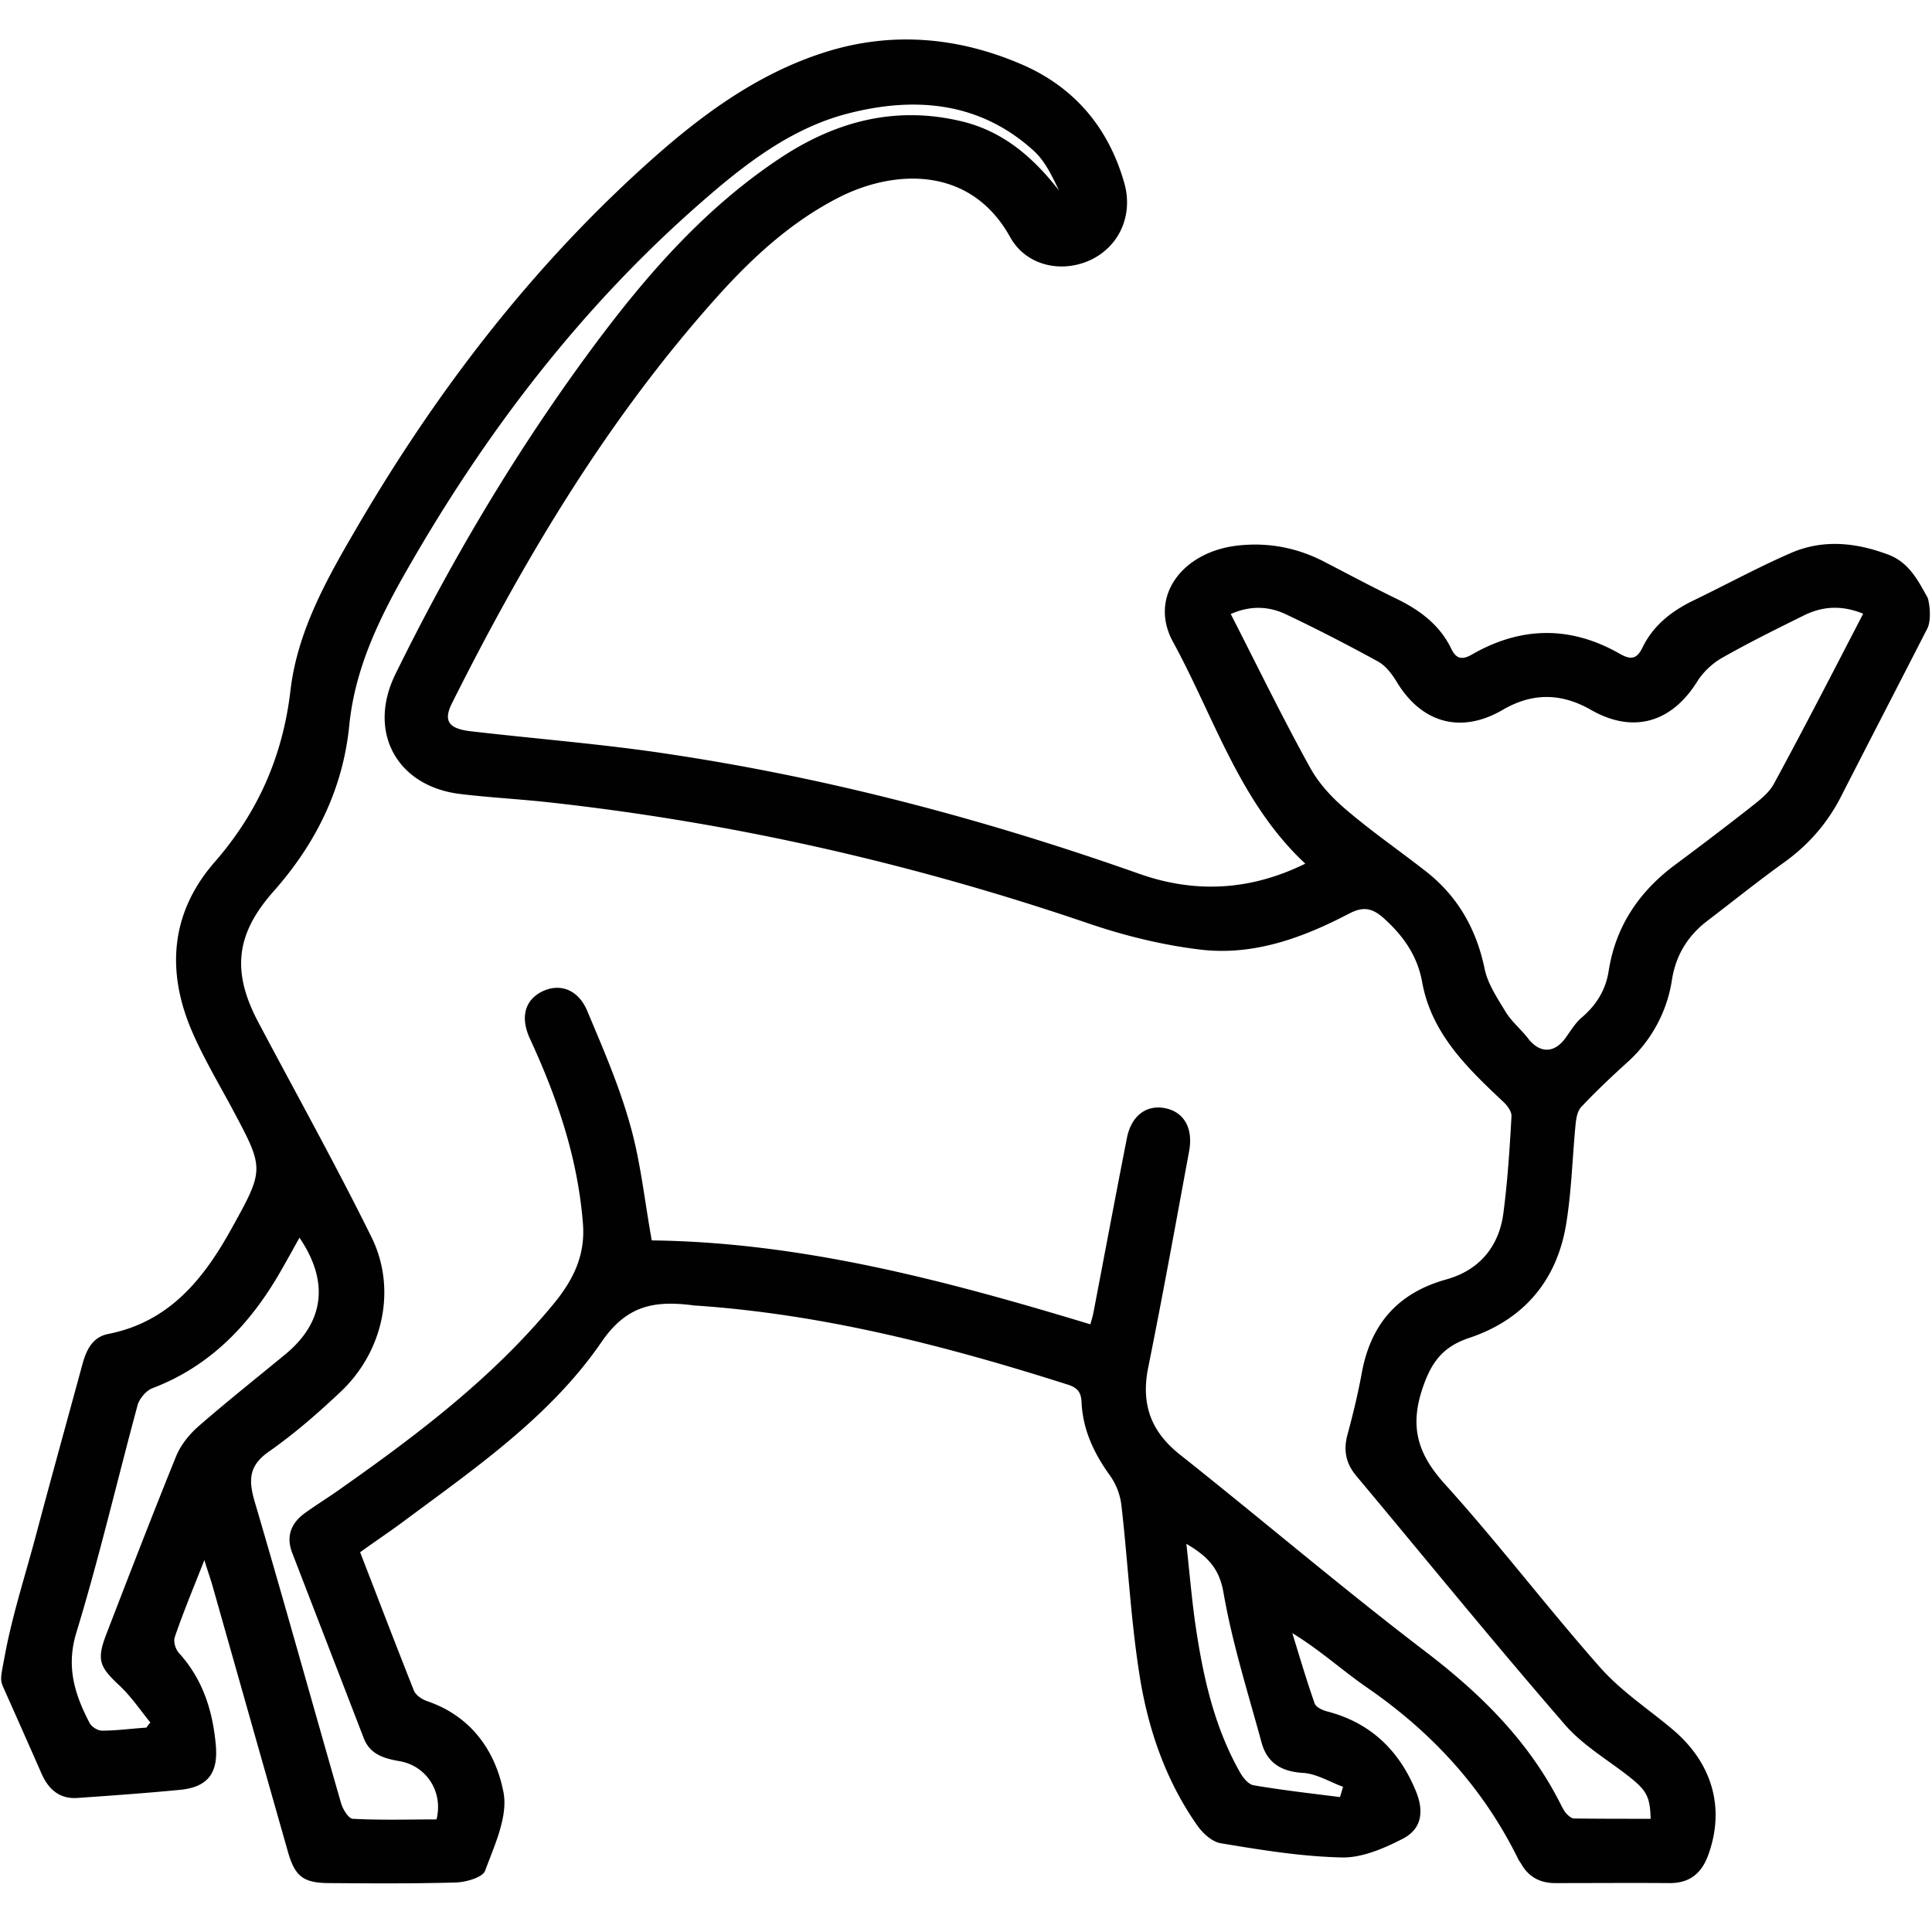 <?xml version="1.0" encoding="UTF-8"?>
<svg data-bbox="0.038 1.308 63.891 61.081" viewBox="0 0 64 64" xmlns="http://www.w3.org/2000/svg" data-type="color">
    <g>
        <path d="M63.86 20.79c-.95 1.86-1.91 3.71-2.86 5.57-.46.91-1.1 1.64-1.93 2.23-.86.62-1.68 1.28-2.52 1.92-.64.49-1.03 1.13-1.16 1.92a4.598 4.598 0 0 1-1.46 2.74c-.53.48-1.05.97-1.54 1.49-.14.14-.18.4-.2.62-.1 1.05-.13 2.11-.29 3.15-.28 1.93-1.38 3.27-3.23 3.89-.9.3-1.27.83-1.56 1.71-.42 1.28-.12 2.17.76 3.14 1.78 1.97 3.39 4.09 5.14 6.07.68.77 1.56 1.35 2.35 2.01 1.37 1.13 1.8 2.65 1.22 4.22-.22.59-.61.91-1.26.91-1.27-.01-2.53 0-3.8 0-.5 0-.88-.2-1.13-.64-.03-.05-.07-.1-.1-.16-1.15-2.34-2.84-4.18-4.98-5.66-.83-.57-1.58-1.26-2.5-1.82.24.78.47 1.56.74 2.33.05.13.27.23.44.27 1.43.38 2.37 1.3 2.92 2.65.27.67.18 1.24-.44 1.56s-1.36.64-2.03.62c-1.34-.03-2.68-.25-4-.47-.3-.05-.62-.35-.8-.62-1.06-1.52-1.64-3.26-1.91-5.07-.28-1.82-.37-3.66-.58-5.49a2.15 2.15 0 0 0-.38-1c-.52-.72-.89-1.49-.94-2.39-.01-.33-.1-.51-.45-.62-4.02-1.28-8.08-2.33-12.31-2.62-.06 0-.12-.01-.19-.02-1.21-.14-2.12.01-2.95 1.22-1.68 2.45-4.14 4.15-6.51 5.91-.48.36-.98.69-1.49 1.06.6 1.55 1.18 3.07 1.78 4.58.06.16.28.3.46.36 1.45.5 2.25 1.66 2.51 3.02.15.8-.3 1.75-.61 2.59-.08.22-.63.38-.97.39-1.41.04-2.82.03-4.23.02-.83-.01-1.1-.23-1.33-1.03-.83-2.92-1.66-5.85-2.49-8.78-.07-.25-.16-.5-.28-.89-.37.94-.7 1.73-.98 2.55-.05.15.02.4.14.53.79.87 1.12 1.92 1.22 3.06.08.92-.27 1.38-1.18 1.47-1.13.11-2.27.19-3.41.27-.59.04-.96-.29-1.19-.82-.42-.96-.85-1.92-1.28-2.89-.09-.23-.06-.32.07-1.01.25-1.35.68-2.66 1.03-3.98.5-1.88 1.02-3.75 1.53-5.63.13-.48.32-.93.86-1.04 2.04-.4 3.18-1.84 4.1-3.51 1.09-1.96 1.07-1.97.02-3.94-.45-.84-.94-1.66-1.32-2.53-.88-2.01-.74-3.96.72-5.64 1.44-1.65 2.26-3.5 2.52-5.68.23-2.01 1.24-3.77 2.24-5.48 2.57-4.39 5.63-8.4 9.4-11.83 1.8-1.64 3.74-3.12 6.1-3.86 2.2-.69 4.4-.49 6.5.42 1.73.75 2.86 2.09 3.38 3.91.31 1.07-.16 2.11-1.11 2.56-.96.45-2.14.2-2.67-.76-1.33-2.39-3.88-2.23-5.69-1.3-1.54.79-2.8 1.94-3.94 3.2-3.65 4.05-6.42 8.68-8.85 13.53-.3.59-.13.85.58.94 2.23.26 4.46.43 6.67.77 5.3.8 10.46 2.17 15.52 3.96 1.88.66 3.7.54 5.49-.34-2.18-2.03-3.02-4.86-4.39-7.36-.8-1.48.31-2.98 2.17-3.18 1.02-.11 1.98.08 2.89.56.77.4 1.54.81 2.32 1.19.79.38 1.46.87 1.85 1.68.17.35.38.36.7.17 1.63-.93 3.27-.94 4.9 0 .36.2.55.15.73-.22.35-.72.94-1.19 1.65-1.54 1.08-.52 2.14-1.1 3.24-1.58 1.08-.48 2.19-.36 3.27.05.67.26.97.85 1.29 1.43.06.19.12.69 0 .98zm-9.18 39.46c-.02-.72-.13-.93-.68-1.37-.73-.58-1.57-1.06-2.17-1.76-2.35-2.71-4.61-5.49-6.91-8.24-.33-.4-.42-.82-.29-1.33.19-.7.36-1.4.49-2.12.31-1.6 1.21-2.61 2.8-3.05 1.07-.3 1.73-1.07 1.88-2.18.14-1.07.21-2.14.27-3.22.01-.16-.14-.36-.27-.48-1.2-1.13-2.38-2.26-2.69-3.97-.16-.88-.63-1.54-1.29-2.13-.4-.35-.7-.36-1.14-.13-1.53.8-3.15 1.39-4.89 1.19-1.28-.15-2.57-.47-3.79-.89-5.79-1.97-11.72-3.32-17.8-3.99-.99-.11-1.99-.16-2.97-.28-2.09-.26-3.07-2.06-2.13-3.97 1.81-3.69 3.9-7.22 6.32-10.53 1.83-2.5 3.83-4.85 6.45-6.58C27.72 4 29.71 3.49 31.9 4.03c1.36.34 2.34 1.2 3.18 2.28-.23-.48-.46-.97-.83-1.31-1.78-1.62-3.91-1.81-6.12-1.25-1.91.48-3.46 1.69-4.91 2.96-3.96 3.46-7.11 7.58-9.71 12.12-.93 1.62-1.75 3.29-1.94 5.2-.21 2.11-1.11 3.92-2.51 5.5-1.25 1.41-1.39 2.65-.51 4.32 1.26 2.38 2.57 4.73 3.76 7.14.84 1.71.38 3.77-1 5.09-.75.71-1.54 1.4-2.38 1.99-.67.46-.71.92-.5 1.65.98 3.33 1.91 6.68 2.87 10.02.06.2.25.51.39.51.93.05 1.86.02 2.77.02.23-.92-.34-1.78-1.23-1.93-.51-.09-.97-.22-1.18-.76-.79-2.05-1.58-4.09-2.37-6.14-.21-.54-.04-.98.41-1.31.4-.29.83-.55 1.23-.84 2.53-1.78 4.99-3.65 6.98-6.05.65-.78 1.1-1.61 1.01-2.71-.17-2.17-.85-4.16-1.75-6.11-.34-.73-.17-1.31.43-1.59.57-.26 1.16-.05 1.46.65.52 1.24 1.06 2.48 1.42 3.77.35 1.22.48 2.51.72 3.84 4.96.06 9.75 1.33 14.53 2.78.05-.18.08-.28.1-.38.37-1.93.73-3.86 1.11-5.79.15-.76.67-1.13 1.31-.98.6.14.89.68.75 1.42-.44 2.38-.87 4.76-1.35 7.14-.25 1.21.07 2.13 1.04 2.9 2.71 2.15 5.35 4.4 8.1 6.5 1.88 1.43 3.5 3.03 4.55 5.15.05.09.1.19.17.26s.16.15.25.15c.84.01 1.68.01 2.53.01zm7.04-39.92c-.71-.29-1.35-.25-1.97.06-.91.45-1.82.9-2.7 1.4-.32.18-.63.47-.83.79-.85 1.36-2.12 1.73-3.51.94-.99-.57-1.95-.58-2.94 0-1.38.8-2.68.43-3.5-.93-.16-.26-.36-.53-.61-.67-1-.55-2.01-1.07-3.04-1.56-.58-.28-1.19-.31-1.85-.02.88 1.72 1.71 3.43 2.63 5.09.29.53.73 1 1.19 1.39.83.71 1.74 1.34 2.6 2.01 1.08.83 1.71 1.92 1.99 3.26.1.5.42.97.69 1.42.2.33.51.58.75.89.38.49.85.5 1.22.01.17-.23.32-.49.53-.68.5-.42.82-.92.92-1.57.23-1.47 1-2.61 2.17-3.49.85-.63 1.69-1.27 2.52-1.92.29-.23.61-.47.78-.78 1.01-1.86 1.97-3.73 2.96-5.64zM9.92 41c-.21.38-.41.74-.61 1.09-1 1.75-2.32 3.16-4.27 3.9-.2.08-.42.34-.48.55-.68 2.51-1.27 5.05-2.03 7.54-.35 1.14-.05 2.06.44 3 .07.13.27.25.41.25.49 0 .98-.07 1.47-.1.04-.06.08-.11.13-.17-.34-.42-.65-.88-1.04-1.24-.65-.61-.74-.84-.42-1.68.76-1.97 1.52-3.94 2.31-5.89.15-.37.42-.71.72-.98.94-.82 1.91-1.59 2.87-2.38 1.32-1.07 1.5-2.42.5-3.89zm34.47 18.53c.03-.11.07-.23.1-.34-.44-.16-.87-.43-1.32-.46-.73-.04-1.2-.34-1.38-1.01-.45-1.65-.97-3.29-1.26-4.96-.14-.82-.54-1.21-1.23-1.62.1.91.17 1.73.28 2.54.25 1.75.61 3.46 1.49 5.02.1.18.28.41.46.44.94.16 1.9.27 2.86.39z" fill="#010101" data-color="1"/>
    </g>
</svg>
